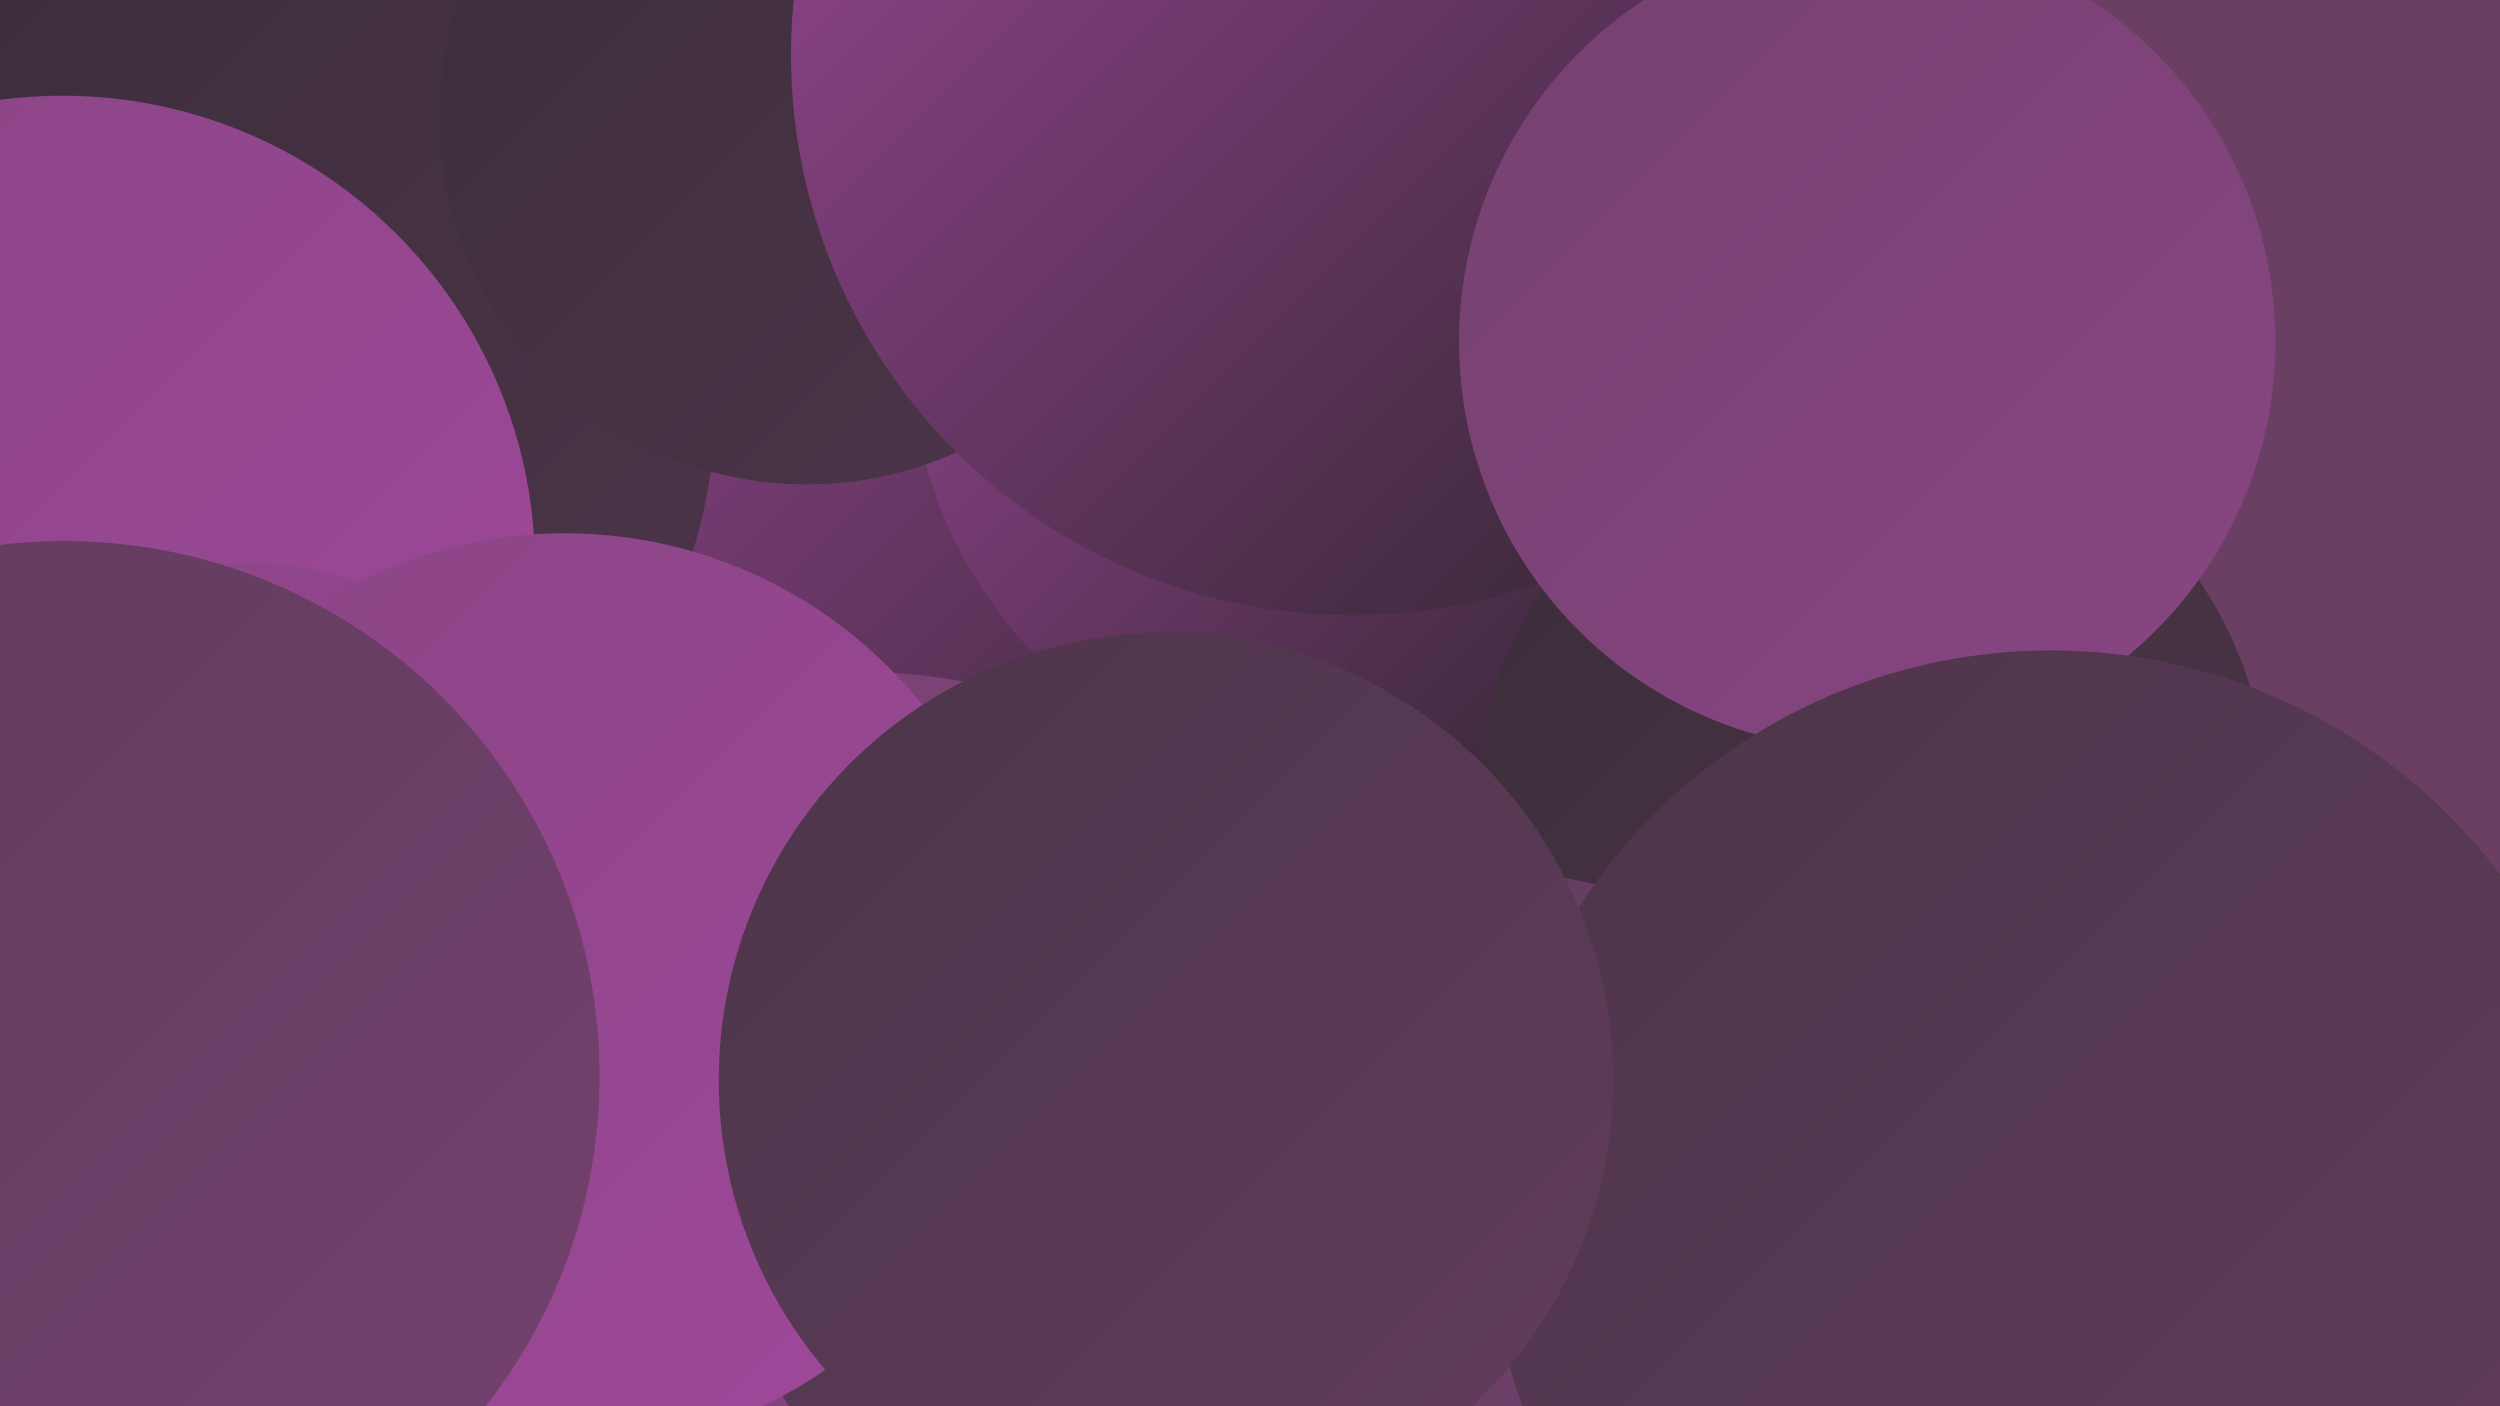 <?xml version="1.0" encoding="UTF-8"?><svg width="1280" height="720" xmlns="http://www.w3.org/2000/svg"><defs><linearGradient id="grad0" x1="0%" y1="0%" x2="100%" y2="100%"><stop offset="0%" style="stop-color:#2b242a;stop-opacity:1" /><stop offset="100%" style="stop-color:#3b2d39;stop-opacity:1" /></linearGradient><linearGradient id="grad1" x1="0%" y1="0%" x2="100%" y2="100%"><stop offset="0%" style="stop-color:#3b2d39;stop-opacity:1" /><stop offset="100%" style="stop-color:#4d354a;stop-opacity:1" /></linearGradient><linearGradient id="grad2" x1="0%" y1="0%" x2="100%" y2="100%"><stop offset="0%" style="stop-color:#4d354a;stop-opacity:1" /><stop offset="100%" style="stop-color:#603c5c;stop-opacity:1" /></linearGradient><linearGradient id="grad3" x1="0%" y1="0%" x2="100%" y2="100%"><stop offset="0%" style="stop-color:#603c5c;stop-opacity:1" /><stop offset="100%" style="stop-color:#74416f;stop-opacity:1" /></linearGradient><linearGradient id="grad4" x1="0%" y1="0%" x2="100%" y2="100%"><stop offset="0%" style="stop-color:#74416f;stop-opacity:1" /><stop offset="100%" style="stop-color:#894584;stop-opacity:1" /></linearGradient><linearGradient id="grad5" x1="0%" y1="0%" x2="100%" y2="100%"><stop offset="0%" style="stop-color:#894584;stop-opacity:1" /><stop offset="100%" style="stop-color:#a0489b;stop-opacity:1" /></linearGradient><linearGradient id="grad6" x1="0%" y1="0%" x2="100%" y2="100%"><stop offset="0%" style="stop-color:#a0489b;stop-opacity:1" /><stop offset="100%" style="stop-color:#2b242a;stop-opacity:1" /></linearGradient></defs><rect width="1280" height="720" fill="#6a3f63" /><circle cx="435" cy="306" r="286" fill="url(#grad6)" /><circle cx="847" cy="642" r="251" fill="url(#grad5)" /><circle cx="441" cy="620" r="276" fill="url(#grad4)" /><circle cx="691" cy="178" r="225" fill="url(#grad6)" /><circle cx="122" cy="209" r="244" fill="url(#grad1)" /><circle cx="32" cy="291" r="242" fill="url(#grad5)" /><circle cx="730" cy="44" r="248" fill="url(#grad0)" /><circle cx="598" cy="582" r="238" fill="url(#grad2)" /><circle cx="413" cy="60" r="188" fill="url(#grad1)" /><circle cx="959" cy="411" r="202" fill="url(#grad1)" /><circle cx="124" cy="481" r="193" fill="url(#grad5)" /><circle cx="673" cy="14" r="188" fill="url(#grad1)" /><circle cx="289" cy="508" r="235" fill="url(#grad5)" /><circle cx="761" cy="676" r="230" fill="url(#grad3)" /><circle cx="1076" cy="653" r="236" fill="url(#grad3)" /><circle cx="692" cy="28" r="287" fill="url(#grad6)" /><circle cx="956" cy="175" r="209" fill="url(#grad4)" /><circle cx="1050" cy="621" r="288" fill="url(#grad2)" /><circle cx="33" cy="551" r="274" fill="url(#grad3)" /><circle cx="597" cy="553" r="229" fill="url(#grad2)" /></svg>